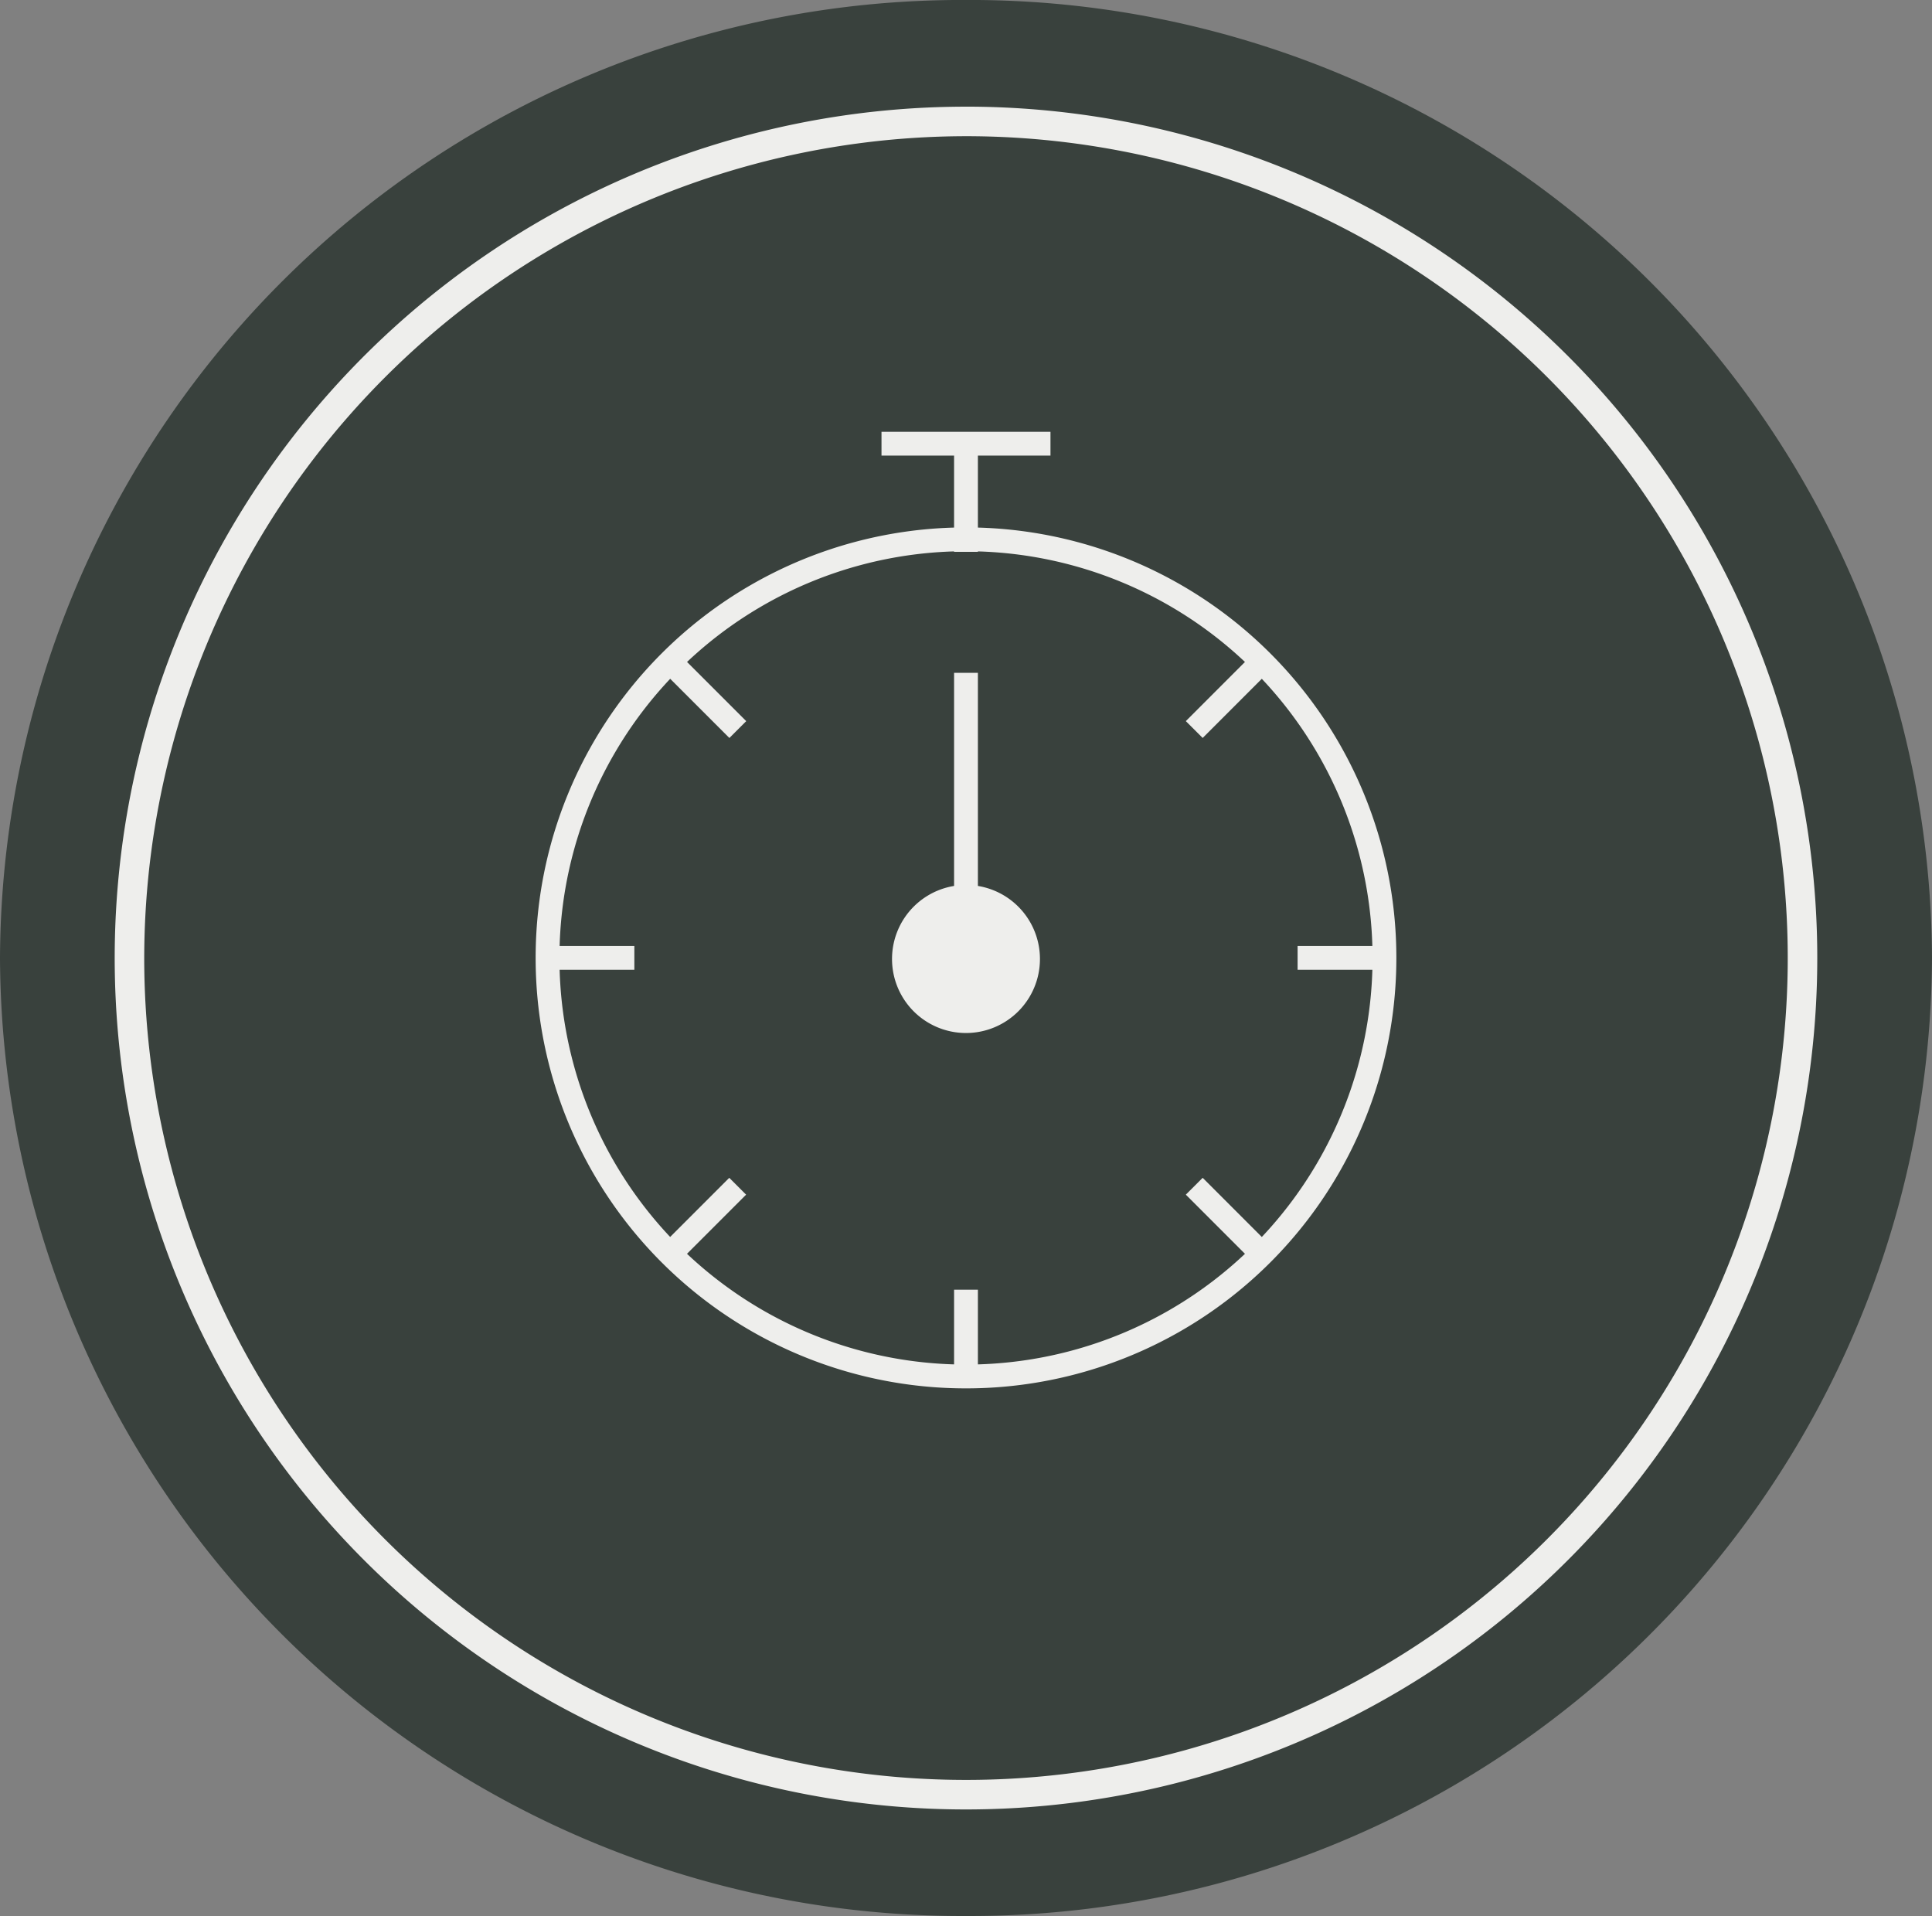 <svg xmlns="http://www.w3.org/2000/svg" id="doc-monitoring-3" width="78.525" height="77.865" viewBox="0 0 78.525 77.865">
    <rect x="0" y="0" width="78.525" height="77.865" fill="#808080" stroke="none"/>
    <defs>
        <clipPath id="clip-path">
            <path id="Path_99" fill="none" d="M0 18.409h78.525v-77.865H0z" transform="translate(0 59.456)"/>
        </clipPath>
        <style>
            .cls-5{fill:#eeeeec}
        </style>
    </defs>
    <g id="Group_75" clip-path="url(#clip-path)">
        <g id="Group_71" transform="translate(0 -0.001)">
            <path id="Path_95" fill="#39413d" d="M9.282 18.409a39.1 39.1 0 0 0 39.263-38.934A39.1 39.1 0 0 0 9.282-59.457 39.1 39.1 0 0 0-29.98-20.525 39.1 39.1 0 0 0 9.282 18.409" transform="translate(29.98 59.457)"/>
        </g>
        <g id="Group_72" transform="translate(22.255 18.032)">
            <path id="Path_96" fill="none" stroke="#eeeeec" stroke-width="0.968px" d="M8.042 4.94A17 17 0 0 0-8.966-12.07 17 17 0 0 0-25.973 4.94 17 17 0 0 0-8.966 21.951 17 17 0 0 0 8.042 4.94zM-8.966 18.424v3.527M.312 14.22l2.748 2.749M4.512 4.94h3.53M.312-4.34L3.06-7.089m-21.3 2.75l-2.75-2.75M-22.445 4.94h-3.528m7.728 9.28l-2.748 2.749m12.027-28.531v-4.394m3.434 0H-12.4m3.434 21.111v-11.8" transform="translate(25.973 15.956)"/>
        </g>
        <g id="Group_73" transform="translate(36.256 35.97)">
            <path id="Path_97" d="M1.421.711a3.006 3.006 0 0 1-3.005 3.005A3.006 3.006 0 0 1-4.591.711 3.006 3.006 0 0 1-1.584-2.3 3.006 3.006 0 0 1 1.421.711" class="cls-5" transform="translate(4.591 2.295)"/>
        </g>
        <g id="Group_74" transform="translate(4.663 4.334)">
            <path id="Path_98" d="M8.18.284a33.4 33.4 0 1 1-33.4 33.4A33.435 33.435 0 0 1 8.18.284m0-1.2a34.6 34.6 0 1 0 34.6 34.6A34.6 34.6 0 0 0 8.18-.917" class="cls-5" transform="translate(26.419 0.917)"/>
        </g>
    </g>
</svg>
